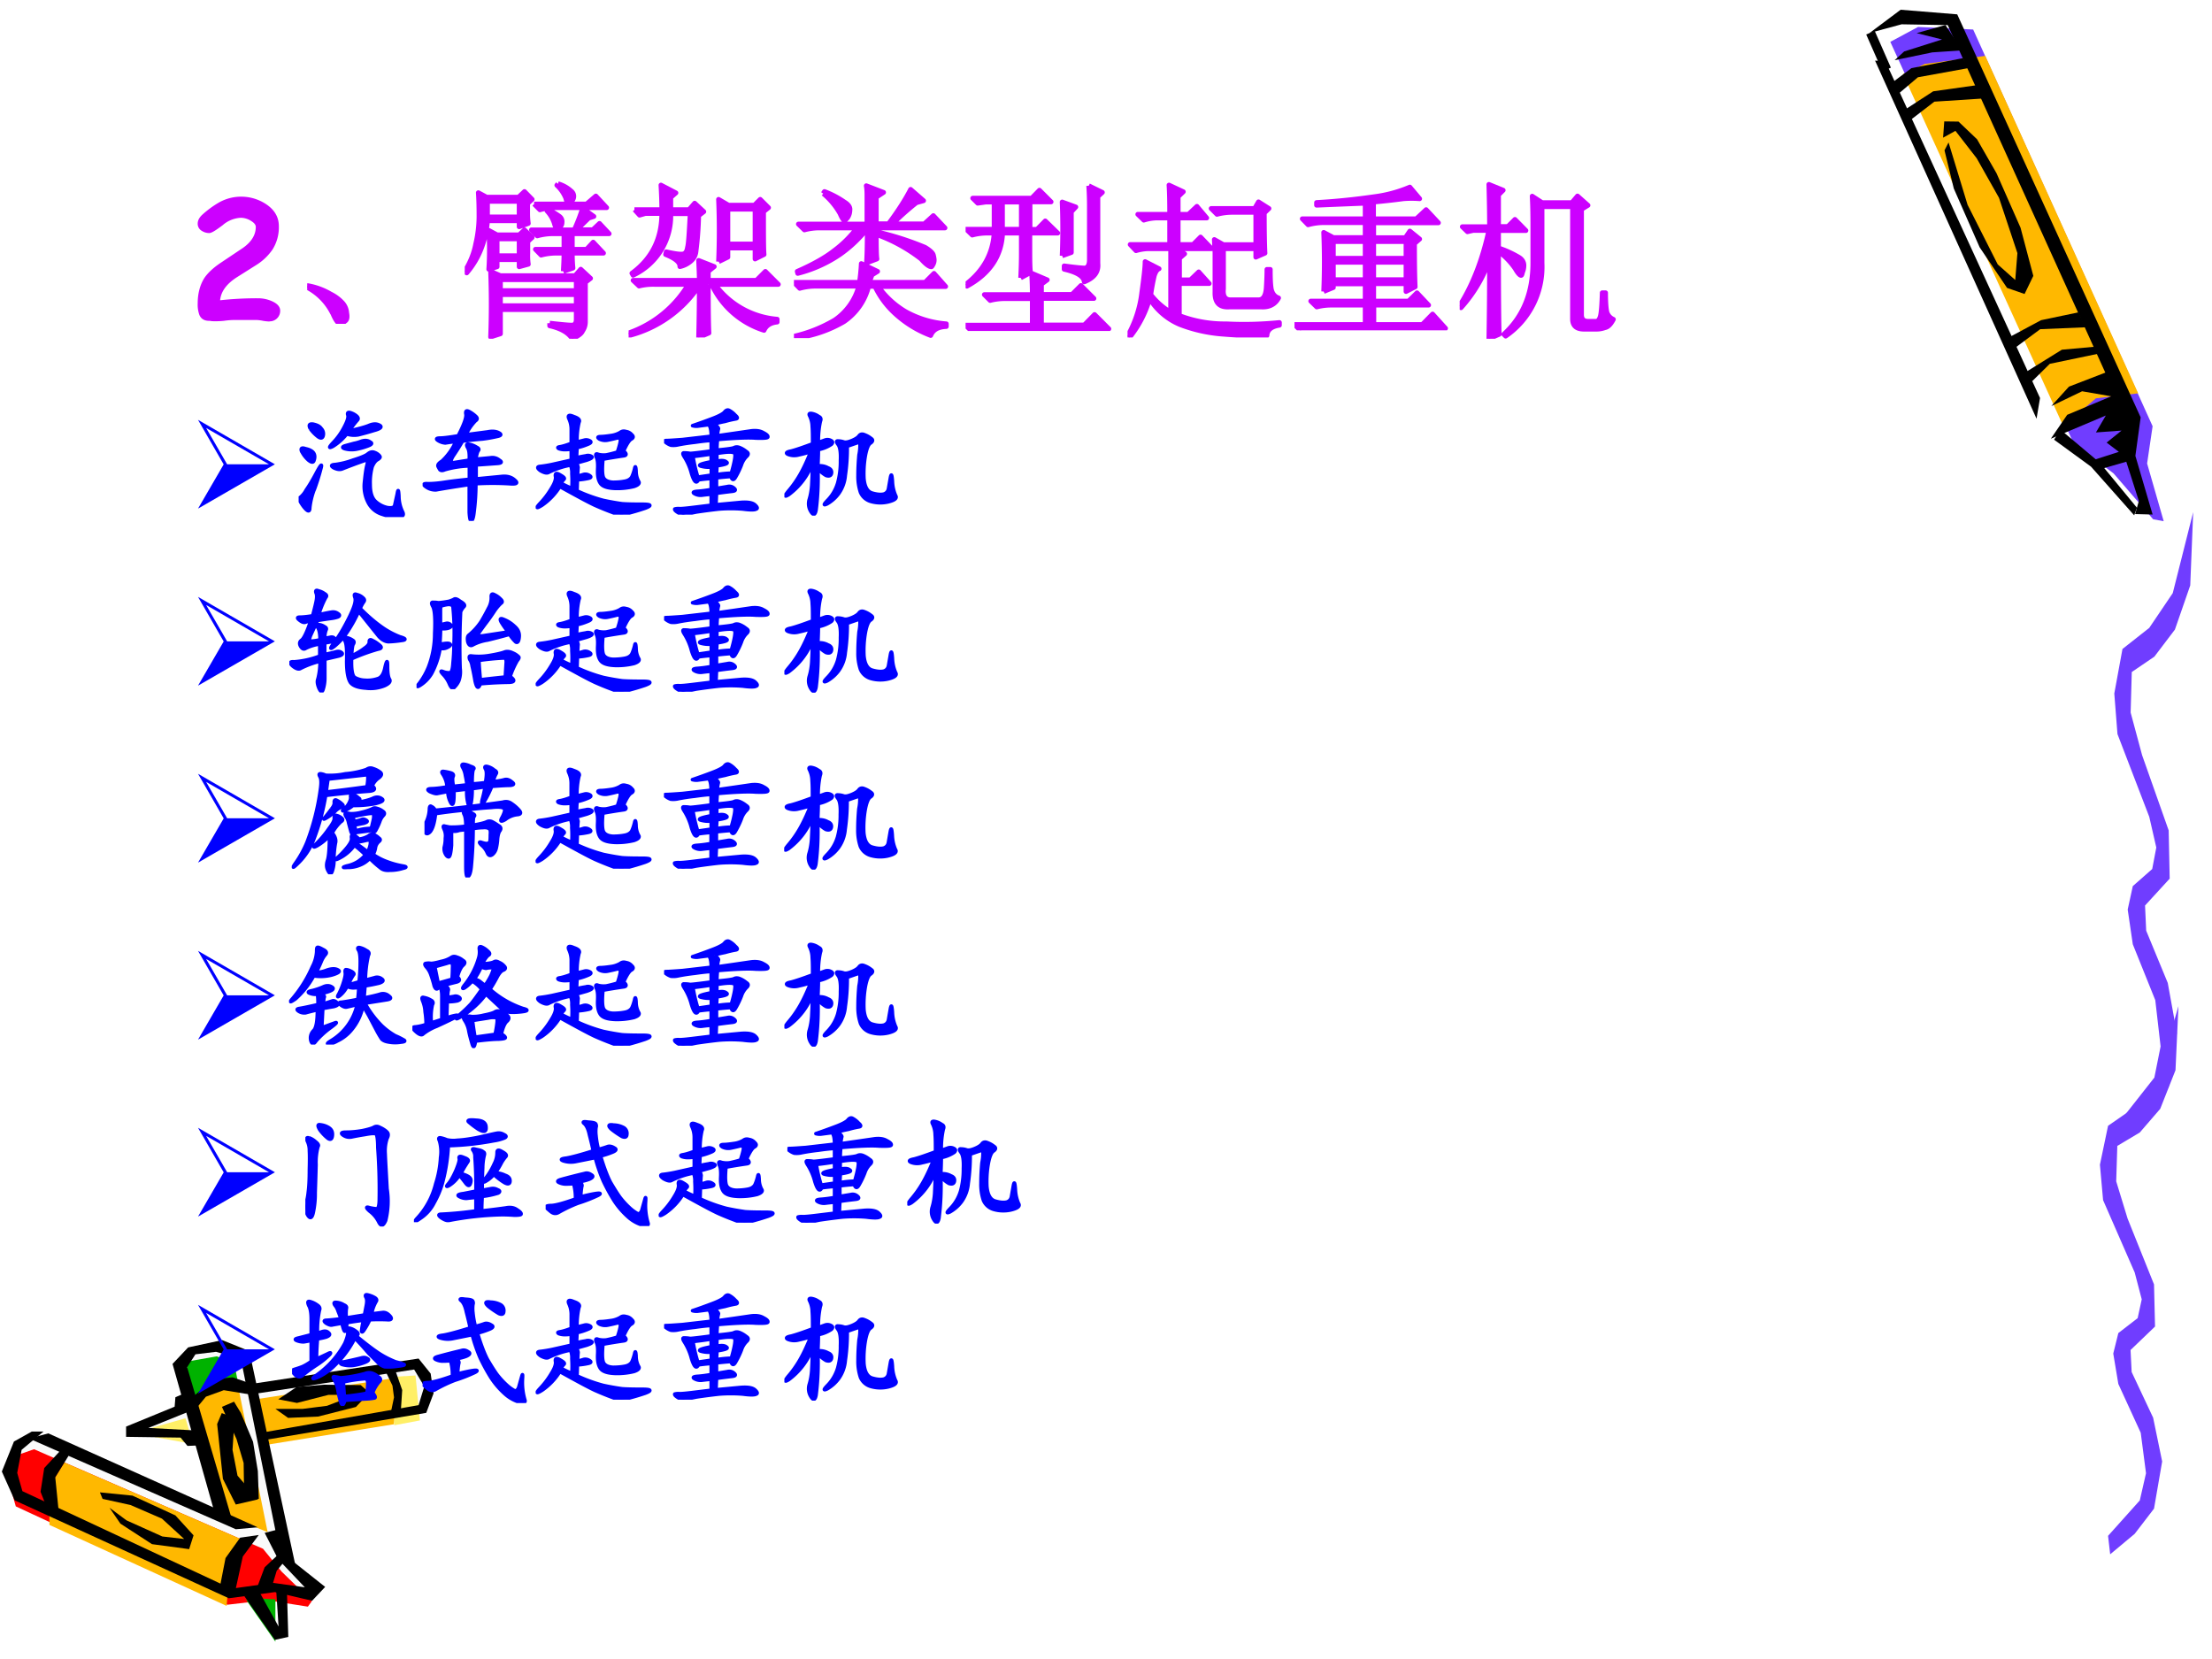 <svg xmlns="http://www.w3.org/2000/svg" xmlns:xlink="http://www.w3.org/1999/xlink" width="960" height="720" viewBox="0 0 720 540"><rect x="0" y="0" width="720" height="540" fill="#333333" stroke="none"/><g data-name="Artifact"><clipPath id="a"><path fill-rule="evenodd" d="M0 540h720V0H0Z"/></clipPath><g clip-path="url(#a)"><path fill="#fff" fill-rule="evenodd" d="M0 540h720V0H0Z"/></g></g><g data-name="Artifact"><clipPath id="b"><path fill-rule="evenodd" d="M0 0h720v540H0"/></clipPath><g clip-path="url(#b)"><path fill="#fff" fill-rule="evenodd" d="m635.74 6.51-18.96-1-9 6 59.25 129.09 14.81 11.21 12.21 13.59 3.33-.33-4.74-18.17 1.18-10.92L635.74 6.51Z"/></g></g><g data-name="Artifact"><clipPath id="c"><path fill-rule="evenodd" d="M0 0h720v540H0"/></clipPath><g clip-path="url(#c)"><path fill="#703dff" fill-rule="evenodd" d="m615.29 13.62 59.65 130.66 13.03 9.82 12.87 14.92 3.44.63-5.4-18.79 1.79-12.13L642.26 9.61l-17.93-.84-9.04 4.85Z"/></g></g><g data-name="Artifact"><clipPath id="d"><path fill-rule="evenodd" d="M0 0h720v540H0"/></clipPath><g clip-path="url(#d)"><path fill="#ffb800" fill-rule="evenodd" d="m671.59 138.68 10.64-9.03 13.74-1.62-49.76-109.84-19.69 2.62-7.1 3.32 52.17 114.55Z"/></g></g><path fill="#fafafa" fill-rule="evenodd" d="m102.2 516.865-10.439-9.624-5.563-39.31 50.502-9.187 2.38-7.937-4.88-6.437-51.44 6.937-3.563-11.187-8.376-2-7.938 1.75-4.376 4.875 3.063 11.186-17.315 9.75 20.19 2 8.064 25.998-60.695-26.248-5.939 2.5L3 477.868l3.438 8.936 67.759 31.811 14.939-2 12.004 2.625 1.06-2.375Z" data-name="Artifact"/><path fill="#ffef66" fill-rule="evenodd" d="m127.8 448.16 7.45-.44 1.43 14.63-8.38 1.57-.5-15.76Z" data-name="Artifact"/><path fill="red" fill-rule="evenodd" d="m11.072 471.72 74.531 32.392 6.054 7.427 9.863 9.611-1.31 1.81-13.421-2.122-12.797 1.498-68.85-32.017-2.622-9.237 2.871-7.365 5.681-1.997Z" data-name="Artifact"/><path fill="#ffb800" fill-rule="evenodd" d="m16.08 496.349 57.693 26.371 1.064-13.31 6.883-6.999-60.759-26.371-4.881 7.936v12.373Z" data-name="Artifact"/><path fill="#00b200" fill-rule="evenodd" d="m60.6 443.237 9.953-1.757 5.661 2.259 1.306 6.462-6.718.439-8.211 5.96-1.991-13.363ZM89.64 520.571v13.789l-9.48-13.539 4.491-.501 4.989.251Z" data-name="Artifact"/><path fill="#ffb800" fill-rule="evenodd" d="m63 455.854 5.436-5.014 9.061.376 9.623 47.504-6.686-2.758-7.936-2.694L63 455.854ZM126.75 448.8l-43.23 6.616 1.749 15.104 42.921-6.928.81-12.108-2.25-2.684Z" data-name="Artifact"/><path fill="#ffef66" fill-rule="evenodd" d="m60.372 461.64-17.052 4.853 19.56 3.547-2.508-8.4Z" data-name="Artifact"/><path fill-rule="evenodd" d="m62.4 454.997 7.124-6.053 6.187-.624 4.937 1.685 1.312 3.993-9.124-1.497-5.812 2.121-3.812 4.618-.812-4.243ZM79.56 519.588l9.934 14.172 4.346-.94-.435-14.674-3.539-1.066.808 12.353-6.706-12.102-4.408 2.257ZM125.52 446.389l2.23 4.629.5 3.817-1.05 5.005 3.29-.876.43-6.507-2.54-7.257-2.86 1.189ZM15.732 466.56l68.148 30.576-7.127.624L9.48 468.245l6.252-1.685ZM33.393 487.883l9.1 1.998 10.222 4.432 7.231 6.618-7.106-.812-11.656-5.244-5.547-4.12 3.552 5.181 10.285 6.681 12.092 1.623L63 499.745l-5.921-6.493-13.963-6.431-10.596-1.061.873 2.123ZM72.181 459.96l4.19 1.556-.688 10.398 1.626 8.405 6.691 7.72-7.254 1.681-4.19-8.343-1.876-17.868 1.501-3.549ZM90.504 506.04l-4.368 4.12-2.496 6.68 4.992-.812 1.435-4.744L93 507.726l-2.496-1.686Z" data-name="Artifact"/><path fill-rule="evenodd" d="m10.349 465.96-5.812 3.255L.6 478.979l4.187 9.388 69.681 31.859 14.999-2.003 12.123 2.817 4.25-4.507-11.374-9.013-4.624-9.513-3.688.938 4.375 8.575 8.687 9.139-10.312-1.44-12.124 1.69 2.25-10.265 5.187-7.01-6.062.876-4.749 6.635-1.625 8.324-64.494-30.106-1.688-5.946 1.438-7.511 7.124-5.946h-3.812Z" data-name="Artifact"/><path fill-rule="evenodd" d="m20.508 471.24-6.111 6.607-1.197 7.728 2.079 5.236 3.843 1.309-1.134-11.281 5.292-8.539-2.772-1.06ZM69.81 492.223l-13.65-48.27 5.072-5.373 11.083-2.38 8.829 3.56 15.216 70.72-5.448-6.065-12.523-62.15-8.078-2.251-6.7.813-2.692 4.189 14.402 48.957-5.511-1.75Z" data-name="Artifact"/><path fill-rule="evenodd" d="m72.24 457.934 4.75 10.478 2.313 7.78.187 11.671h4.75l-.312-9.035-1.563-9.537-3.937-9.349-2.25-3.702-3.938 1.694ZM59.591 453.72l-2.498 1.069-.25 3.082-15.803 6.479v3.334l17.739.251 2.249 2.705 4.372-.189-.437-4.78-16.677-.881 13.554-5.472-2.249-5.598ZM82.2 450.413l54.04-8.213 3.94 4.89.94 6.458-2.38 6.332-52.971 8.903-.25-2.508 50.721-8.903 1.87-6.081-3.31-5.517-52.6 8.025v-3.386Z" data-name="Artifact"/><path fill-rule="evenodd" d="m89.64 458.586 4.139 2.934 9.781-.437 12.29-3.121 4.39-4.62-2.82-2.497-11.92-.125-8.962.749-5.957 3.995 6.082 1.187 10.217-2.622h8.85l-9.29 3.558-7.896.999H89.64Z" data-name="Artifact"/><path fill="#703dff" fill-rule="evenodd" d="m686.17 499.91 10.33-11.528 2.02-8.851-1.72-13.167-7.29-15.899-1.65-9.889 1.65-6.666 6.29-4.86 1.33-6.12-2.29-8.74-10.29-23.55-1.03-11.53 2.65-12.67 8.67-6.01 7.62-9.89 6.62-23.06-.96 20.87-4.97 12.57-6.65 7.7-7.32 4.37-.36 11.53 3.71 12.13 8.6 21.42.33 13.71-7.97 7.65.36 7.156 6.99 14.861 2.94 14.259-2.65 15.353-6.29 8.195-7.98 6.666-.69-6.01Z" data-name="Artifact"/><path fill="#703dff" fill-rule="evenodd" d="m690.86 363.93 10.38-13.19 2.03-10.13-1.73-15.06-7.32-18.19-1.66-11.31 1.66-7.62 6.32-5.57 1.33-7-2.29-9.99-10.35-26.94-1.03-13.19 2.66-14.5 8.72-6.87 7.65-11.32 6.65-26.37-.96 23.87-4.99 14.38-6.69 8.81-7.35 5-.37 13.19 3.73 13.87 8.65 24.5.33 15.69-8.02 8.75.37 8.19 7.02 17 2.96 16.31-2.66 17.56-6.32 9.38-8.02 7.62-.7-6.87Z" data-name="Artifact"/><g data-name="Artifact"><clipPath id="e"><path fill-rule="evenodd" d="M0 0h720v540H0"/></clipPath><g clip-path="url(#e)"><path fill-rule="evenodd" d="m668.6 143.12 12.03 8.78 14.04 15.83.91-2.45-12.08-14.65-12.89-10.83-2.01 3.32Z"/></g></g><g data-name="Artifact"><clipPath id="f"><path fill-rule="evenodd" d="M0 0h720v540H0"/></clipPath><g clip-path="url(#f)"><path fill-rule="evenodd" d="m616.69 19.6 12.26-2.55 9.75-.65-5.47-8.27-9.36 2.65 8.25 2.07-12.32 3.9-3.11 2.85Z"/></g></g><g data-name="Artifact"><clipPath id="g"><path fill-rule="evenodd" d="M0 0h720v540H0"/></clipPath><g clip-path="url(#g)"><path fill-rule="evenodd" d="m632.93 48.93 3.03 12.44 8.41 19.13 8.92 13.21 5.7 1.98 2.85-5.89-4.16-15.68-7.81-17.71-6.35-11.08-6.03-5.75-4.64-.06-.38 5.29 4.02-2.22 6.92 8.93 7.25 12.85 6 18.02-.7 8.75-5.7-5.07-9.82-19.41-6.19-20.3-1.32 2.57Z"/></g></g><g data-name="Artifact"><clipPath id="h"><path fill-rule="evenodd" d="M0 0h720v540H0"/></clipPath><g clip-path="url(#h)"><path fill-rule="evenodd" d="m610.33 19.74 52.56 116.55 1.13-6.74-50.37-109.7-3.32-.11Z"/></g></g><g data-name="Artifact"><clipPath id="i"><path fill-rule="evenodd" d="M0 0h720v540H0"/></clipPath><g clip-path="url(#i)"><path fill-rule="evenodd" d="m667.54 142.8 5.33-7.78 14.34-6.02-9.49-1.64-10.02 4.82 5.74-6.33 11.83-4.56L633.98 8.17l-15.01-.26-10.4 2.81 10.08-7.55 18.42 1.5 59.71 131.18-1.72 12.53 5.61 19.1-5.7-.15 1.22-4.26-4.09-12.78-7.99 2.29-3.44-2.61 9.01-2.89-3.98-3.02 4.86-3.91-8.34.61 3.22-5.51-17.9 7.55Z"/></g></g><g data-name="Artifact"><clipPath id="j"><path fill-rule="evenodd" d="M0 0h720v540H0"/></clipPath><g clip-path="url(#j)"><path fill-rule="evenodd" d="m661.45 124.1 5.76-5.68 15.66-3.26-1.24-2.28-10.5.95-12.03 7.46 2.35 2.81Z"/></g></g><g data-name="Artifact"><clipPath id="k"><path fill-rule="evenodd" d="M0 0h720v540H0"/></clipPath><g clip-path="url(#k)"><path fill-rule="evenodd" d="m655.09 113.82 8.99-6.67 14.78-.62-2.33-4.86-12.14 2.54-10.75 5.74 1.45 3.87Z"/></g></g><g data-name="Artifact"><clipPath id="l"><path fill-rule="evenodd" d="M0 0h720v540H0"/></clipPath><g clip-path="url(#l)"><path fill-rule="evenodd" d="m621.44 39.39 8.19-6.3 16.04-1.04-2.16-4.33-14.25 2-9.57 6.21 1.75 3.46Z"/></g></g><g data-name="Artifact"><clipPath id="m"><path fill-rule="evenodd" d="M0 0h720v540H0"/></clipPath><g clip-path="url(#m)"><path fill-rule="evenodd" d="m617.57 30.84 6.71-5.69 16.57-3.01-1.94-3.21-16.76 3.26-6.9 5.19 2.32 3.46Z"/></g></g><path fill="none" stroke="#000" stroke-linejoin="round" stroke-width="3" d="m608.82 10.62 5.28 12" data-name="Artifact"/><g data-name="Span"><clipPath id="n"><path fill-rule="evenodd" d="M0 540h720V0H0Z"/></clipPath><g clip-path="url(#n)"><symbol id="o"><path d="M.432 0a.285.285 0 0 0-.038.004.245.245 0 0 1-.037.005H.213A.48.48 0 0 1 .157.004.533.533 0 0 0 .085.002a.09.09 0 0 1-.016.002C.04.004.02.016.01.04A.184.184 0 0 0 0 .109c0 .06.014.112.04.153.021.031.055.063.102.094l.13.087C.325.48.35.523.35.57.35.583.34.595.32.607a.116.116 0 0 1-.06.018A.18.18 0 0 1 .15.58C.11.55.084.533.07.533a.081.081 0 0 0-.045.013A.049.049 0 0 0 0 .589C0 .61.01.626.025.641a.59.59 0 0 0 .103.076.272.272 0 0 0 .284-.01C.463.673.489.629.489.574a.252.252 0 0 0-.038-.14.331.331 0 0 0-.094-.091L.235.266C.173.226.14.18.135.128A2.02 2.02 0 0 0 .363.14.204.204 0 0 0 .446.123C.48.108.497.089.497.065A.063.063 0 0 0 .48.021a.062.062 0 0 0-.047-.02Z"/></symbol><use xlink:href="#o" fill="#c0f" transform="matrix(54.024 0 0 -54.024 64.351 104.65)"/></g></g><g data-name="Span"><clipPath id="p"><path fill-rule="evenodd" d="M0 540h720V0H0Z"/></clipPath><g clip-path="url(#p)"><symbol id="q"><path d="M.152.066A.354.354 0 0 1 0 .22L.004.23A.407.407 0 0 0 .14.18.244.244 0 0 0 .21.129.1.1 0 0 0 .238.066C.243.04.24.023.227.016.217.006.208 0 .203 0 .187 0 .171.022.153.066Z"/></symbol><symbol id="r"><path d="M.215.266V.199h.457v.067H.215M.512.094C.582.086.626.082.645.082c.018 0 .027.012.027.035v.059H.215V.03L.156.011a5.185 5.185 0 0 1 0 .395L.215.38h.45l.034.039.059-.055L.727.34V.102C.727.08.72.062.71.047.703.03.682.016.648 0 .625.036.58.063.512.078v.016M.215.355V.29h.457v.066H.215m-.07.063a1.761 1.761 0 0 1 0 .234l.05-.027h.133L.36.656.406.61.38.586v-.07C.379.492.38.47.383.449L.328.434v.043H.195V.434L.145.418m-.008.41V.734h.191v.094H.137M.195.602V.5h.133v.102H.195m.367.332A.198.198 0 0 0 .641.89.039.039 0 0 0 .656.85a.046.046 0 0 0-.023-.03C.623.812.615.82.609.847a.215.215 0 0 1-.054.078l.007.008M.418.812h.316L.79.86.855.79H.547A.355.355 0 0 1 .453.777L.418.812M.504.777A.404.404 0 0 0 .57.738.039.039 0 0 0 .586.7C.586.686.579.676.566.668.556.66.546.669.54.695A.197.197 0 0 1 .496.77l.008.007m.09-.37c.002.036.004.072.004.109H.555A.355.355 0 0 1 .46.504L.426.539h.172v.094H.53A.355.355 0 0 1 .437.62L.402.656H.66c.018.04.035.082.05.13L.778.737.747.727.675.657h.097l.04.038L.87.633H.648V.539h.086l.04.043.062-.066H.648c0-.04.002-.07.004-.09L.594.406m-.215.41V.754C.379.736.38.716.383.695L.328.675v.036H.137A.58.58 0 0 0 .102.55a.503.503 0 0 0-.09-.153L0 .406c.034.055.056.11.066.164a.74.74 0 0 1 .02.164C.086.79.085.837.082.88l.05-.027h.192L.36.887.406.84.38.816Z"/></symbol><symbol id="s"><path d="M.48.32C.48.151.482.053.484.027L.422 0c.002.086.004.19.004.313A.725.725 0 0 0 .004.012L0 .027A.68.68 0 0 1 .36.32H.155A.355.355 0 0 1 .063.31L.027.344h.399c0 .034-.002.074-.004.12L.516.427.48.398V.344h.29l.054.054L.902.32H.52A.515.515 0 0 1 .895.11V.093C.855.089.829.072.816.043A.52.52 0 0 0 .5.32H.48M.035.77H.2C.2.816.198.866.195.918l.09-.047L.254.844V.77h.11l.034.039.055-.051L.422.734A1.967 1.967 0 0 0 .406.52.087.087 0 0 0 .375.46.146.146 0 0 0 .309.427C.31.452.283.476.223.5l.004.016C.284.503.319.499.332.504c.013.005.02.018.023.039.006.02.01.089.016.203H.254A.395.395 0 0 0 .027.375L.02.387C.14.475.2.595.2.747H.101L.066.737.036.77M.542.457a4.503 4.503 0 0 1 0 .375L.602.797h.156l.035.035.05-.05-.03-.024c0-.14 0-.227.003-.258L.762.473v.066H.598V.484L.543.457m.055.316v-.21h.164v.21H.598Z"/></symbol><symbol id="t"><path d="m.176.871.008.012A.552.552 0 0 0 .304.82C.329.805.34.788.337.77A.082.082 0 0 0 .324.727C.316.717.31.71.304.71.298.71.289.724.278.75a.437.437 0 0 1-.101.121M.44.688v.167c0 .019 0 .04-.004.063L.54.878.496.849v-.16H.57c.06.08.104.15.133.207L.781.828.738.816A1.686 1.686 0 0 1 .594.688h.191l.055.05.07-.074H.496V.641A1.8 1.8 0 0 0 .79.547C.82.529.837.513.84.5A.165.165 0 0 0 .845.473.056.056 0 0 0 .836.44C.833.434.83.43.828.43.815.43.794.445.766.477a.973.973 0 0 1-.27.148c0-.08.001-.13.004-.148L.437.453C.44.487.442.556.442.66A.779.779 0 0 0 .277.504.8.8 0 0 0 .023.39L.02.402c.096.042.17.084.222.125A.68.68 0 0 1 .38.664H.156A.355.355 0 0 1 .063.652L.027.687h.414M.47.38A.782.782 0 0 0 .453.336H.79L.844.39l.07-.079H.508A.539.539 0 0 1 .672.16.596.596 0 0 1 .918.086V.07C.868.068.838.05.824.016a.664.664 0 0 0-.219.136.528.528 0 0 0-.117.16H.45A.365.365 0 0 0 .301.099.769.769 0 0 0 .008 0L.004.012a.856.856 0 0 1 .242.097.361.361 0 0 1 .145.204H.129A.355.355 0 0 1 .035.3L0 .336h.395C.4.372.404.41.406.449L.504.402.469.38Z"/></symbol><symbol id="u"><path d="M.332.32c.003.06.004.108.004.145V.59H.223C.217.452.146.345.008.27L0 .28C.107.362.164.465.172.59h-.04A.355.355 0 0 1 .04.578L.004.613h.168v.164h-.05L.073.77.043.8h.355l.047.048.07-.07H.388V.612H.43l.05.051L.555.59H.387V.465c0-.052.001-.09.004-.113L.332.32m-.11.457V.613h.114v.164H.223M.582.453a4.048 4.048 0 0 1 0 .324l.082-.03L.637.718V.473L.582.453m.16.422.082-.04L.797.81V.406C.802.356.775.32.715.296.712.329.672.354.594.372v.02C.66.383.704.379.719.379c.018.003.027.02.027.05v.325c0 .034-.001.074-.004.121M.402.219C.402.258.401.3.398.348l.094-.04L.457.282V.22h.184l.054.054.078-.078H.457v-.16h.258l.062.063.086-.086H.13A.355.355 0 0 1 .035 0L0 .035h.402v.16h-.16A.355.355 0 0 1 .148.184L.113.219h.29Z"/></symbol><symbol id="v"><path d="M.527.273v.239L.523.59.578.559h.195v.195h-.14A.355.355 0 0 1 .539.742L.504.777h.262l.023.04.063-.04L.824.75c0-.125.002-.206.004-.242L.773.484v.051H.578V.293C.573.246.59.224.628.227h.165C.819.229.833.254.836.3.839.348.84.384.84.41h.02C.86.362.861.323.866.292.872.264.887.246.91.238.89.2.854.181.805.184H.613C.553.18.525.21.527.274M.254.741C.254.815.253.874.25.918l.086-.04-.031-.03V.742h.062L.418.79.477.72H.305v-.16h.09L.44.605l.067-.07H.289L.344.504.313.477v-.13h.066l.05.048.063-.07h-.18V.132A.765.765 0 0 1 .595.082a2.12 2.12 0 0 1 .32.008V.074C.867.066.842.046.84.012.764.009.677.012.578.02a.897.897 0 0 0-.262.058.395.395 0 0 0-.183.156A.66.66 0 0 0 .012 0L0 .008A.69.69 0 0 1 .086.27c.013.093.02.156.02.187L.19.414C.178.41.168.394.161.371A1.316 1.316 0 0 1 .14.258.432.432 0 0 1 .26.152v.383H.126A.289.289 0 0 1 .051.523L.016.56h.238v.16H.172A.289.289 0 0 1 .098.707L.062.742h.192Z"/></symbol><symbol id="w"><path d="M.477.41V.305h.195V.41H.477M.176.234a4.322 4.322 0 0 1 0 .356L.234.559h.192v.09h-.25A.355.355 0 0 1 .082.636L.047.672h.379v.094A66.25 66.25 0 0 1 .133.754V.77C.26.777.376.79.48.805a.809.809 0 0 1 .215.058l.059-.07a.611.611 0 0 1-.098 0 4.232 4.232 0 0 0-.18-.02V.672h.258l.059.055.074-.079h-.39v-.09h.191l.027.04L.754.55.723.523c0-.109.001-.196.004-.261L.672.234v.047H.477V.176h.21l.051.05.07-.074H.478V.035H.77l.062.063L.91.012H.13A.355.355 0 0 1 .035 0L0 .035h.426v.117h-.2A.355.355 0 0 1 .134.141L.098.176h.328V.28H.234V.258L.176.234m.058.301V.434h.192v.101H.234m0-.125V.305h.192V.41H.234m.243.125V.434h.195v.101H.477Z"/></symbol><symbol id="x"><path d="M.496.797v-.34A.505.505 0 0 0 .277.016L.266.027c.117.107.175.25.175.43v.188c0 .07 0 .141-.004.214L.497.82h.179L.71.86.773.804.734.78V.145c0-.027.013-.04.04-.04H.82c.013 0 .022.01.028.032.005.02.009.067.011.14h.02C.879.22.882.181.887.16A.07.07 0 0 1 .926.117C.91.086.893.07.875.067A.147.147 0 0 0 .828.058H.746C.702.059.68.079.68.12v.676H.496M.234.527c0-.276.002-.442.004-.5L.176 0C.178.115.18.273.18.477a.853.853 0 0 0-.172-.29L0 .2c.078.123.137.274.176.453H.082L.047.645l-.031.03H.18C.18.768.178.853.176.93L.262.895.234.867V.676H.29l.043.043.066-.067H.234V.547A.633.633 0 0 0 .355.492C.376.48.387.462.387.442a.104.104 0 0 0-.008-.04C.376.39.374.382.37.382c-.008 0-.02.014-.035.04a.426.426 0 0 1-.102.105Z"/></symbol><use xlink:href="#q" fill="#c0f" transform="matrix(54.024 0 0 -54.024 99.989 105.414)"/><use xlink:href="#r" fill="#c0f" transform="matrix(54.024 0 0 -54.024 151.27 110.268)"/><use xlink:href="#s" fill="#c0f" transform="matrix(54.024 0 0 -54.024 204.611 109.846)"/><use xlink:href="#t" fill="#c0f" transform="matrix(54.024 0 0 -54.024 258.424 110.057)"/><use xlink:href="#u" fill="#c0f" transform="matrix(54.024 0 0 -54.024 314.299 107.735)"/><use xlink:href="#v" fill="#c0f" transform="matrix(54.024 0 0 -54.024 367.008 109.846)"/><use xlink:href="#w" fill="#c0f" transform="matrix(54.024 0 0 -54.024 421.356 107.524)"/><use xlink:href="#x" fill="#c0f" transform="matrix(54.024 0 0 -54.024 475.12 110.268)"/><use xlink:href="#q" fill="none" stroke="#c0f" stroke-linejoin="round" stroke-width=".029" transform="matrix(54.024 0 0 -54.024 99.989 105.414)"/><use xlink:href="#r" fill="none" stroke="#c0f" stroke-linejoin="round" stroke-width=".029" transform="matrix(54.024 0 0 -54.024 151.27 110.268)"/><use xlink:href="#s" fill="none" stroke="#c0f" stroke-linejoin="round" stroke-width=".029" transform="matrix(54.024 0 0 -54.024 204.611 109.846)"/><use xlink:href="#t" fill="none" stroke="#c0f" stroke-linejoin="round" stroke-width=".029" transform="matrix(54.024 0 0 -54.024 258.424 110.057)"/><use xlink:href="#u" fill="none" stroke="#c0f" stroke-linejoin="round" stroke-width=".029" transform="matrix(54.024 0 0 -54.024 314.299 107.735)"/><use xlink:href="#v" fill="none" stroke="#c0f" stroke-linejoin="round" stroke-width=".029" transform="matrix(54.024 0 0 -54.024 367.008 109.846)"/><use xlink:href="#w" fill="none" stroke="#c0f" stroke-linejoin="round" stroke-width=".029" transform="matrix(54.024 0 0 -54.024 421.356 107.524)"/><use xlink:href="#x" fill="none" stroke="#c0f" stroke-linejoin="round" stroke-width=".029" transform="matrix(54.024 0 0 -54.024 475.12 110.268)"/></g></g><g data-name="Span"><clipPath id="y"><path fill-rule="evenodd" d="M0 540h720V0H0Z"/></clipPath><g clip-path="url(#y)"><symbol id="z"><path d="m0 0 .626.361L0 .723.209.36 0 0m.578.361H.237L.066.657.578.361Z"/></symbol><use xlink:href="#z" fill="#00f" transform="matrix(39.96 0 0 -39.96 64.456 165.55)"/></g></g><g data-name="Span"><clipPath id="A"><path fill-rule="evenodd" d="M0 540h720V0H0Z"/></clipPath><g clip-path="url(#A)"><symbol id="B"><path d="M.658.499C.668.49.664.482.646.47.628.461.612.441.599.41A.492.492 0 0 1 .583.264C.583.2.598.154.626.128A.208.208 0 0 1 .724.077C.76.072.78.078.783.097l.02.09C.81.23.814.224.817.17A.297.297 0 0 1 .845.046C.861.016.85.003.81.003a.353.353 0 0 0-.129.02.189.189 0 0 0-.113.093.29.29 0 0 0-.032.164c.006.06.012.107.02.14.01.034.004.047-.02.04a4.643 4.643 0 0 1-.18-.067C.337.385.314.388.287.401.26.417.264.426.298.428a.658.658 0 0 1 .145.036c.065.02.105.037.12.05C.583.53.6.534.619.526a.094.094 0 0 0 .04-.027M.41.702c.073.015.127.03.16.043.034.015.063.017.087.004C.684.736.669.72.615.706A2.145 2.145 0 0 0 .485.67a.192.192 0 0 0-.093.007.437.437 0 0 0-.113-.101C.245.559.245.567.279.604a.53.53 0 0 1 .093.13c.026.049.036.082.028.1C.395.856.41.858.447.84.483.82.493.803.477.788A.789.789 0 0 1 .412.702M.126.222A.597.597 0 0 1 .091.076C.091.04.074.043.041.085.008.129 0 .154.012.159a.2.2 0 0 1 .05.062C.088.258.117.307.15.37.184.432.194.439.18.39A1.764 1.764 0 0 0 .126.22m.39.399c.027.008.05.005.067-.008C.602.602.596.592.568.581A.566.566 0 0 0 .47.553a.214.214 0 0 0-.094.004C.353.565.354.573.38.581L.45.6C.472.604.494.611.518.62M.095.72C.08.75.087.761.118.757.15.75.172.74.185.72A.06.06 0 0 0 .2.663C.195.642.18.639.158.655A.305.305 0 0 0 .095.72M.025.534c-.01.026 0 .034.031.023C.09.55.112.537.122.522.132.507.134.487.126.464.121.443.106.443.08.464a.234.234 0 0 0-.054.07Z"/></symbol><symbol id="C"><path d="M.326.651A1.878 1.878 0 0 0 .25.53C.225.49.227.473.255.475l.125.02C.383.547.378.582.365.6.355.621.359.63.38.624A.172.172 0 0 0 .44.6C.457.592.462.583.454.573.447.565.44.542.434.503l.118.011a.088.088 0 0 0 .074-.02C.65.48.643.47.606.468A40.505 40.505 0 0 0 .436.456V.342l.207.02C.689.367.725.357.752.331.78.307.765.298.707.303a2.299 2.299 0 0 1-.273 0A1.81 1.81 0 0 0 .419.07C.414.025.406.003.396.003.388 0 .383.023.38.069v.227A7.71 7.71 0 0 1 .11.253.129.129 0 0 0 .03.276C0 .296.005.306.044.303c.04 0 .085.004.137.012.052.008.118.016.2.024v.109a.798.798 0 0 1-.2-.031C.163.409.15.409.141.417a.255.255 0 0 0-.015.027C.121.457.132.471.158.487a.486.486 0 0 1 .113.16A2.536 2.536 0 0 1 .185.635a.128.128 0 0 0-.059.02c-.02.013-.014.02.02.02C.18.676.228.683.29.693c.047.091.068.15.063.176C.348.896.357.902.38.89A.248.248 0 0 0 .435.85C.448.837.447.826.43.815A.414.414 0 0 1 .353.702l.176.023C.568.733.599.73.622.717.646.704.64.694.602.687a1.095 1.095 0 0 0-.116-.02A2.932 2.932 0 0 1 .326.65Z"/></symbol><symbol id="D"><path d="M.337.592.4.608C.415.611.43.608.443.6.456.592.449.583.423.573A.479.479 0 0 0 .337.546L.333.464a.78.78 0 0 0 .075.015.057.057 0 0 0 .046-.004C.467.467.454.457.415.444L.333.421C.343.4.348.385.345.378L.341.315a.308.308 0 0 1 .047.012.059.059 0 0 0 .05-.008C.455.309.452.301.429.296A.526.526 0 0 0 .34.284L.337.194A1.3 1.3 0 0 1 .552.116 2.22 2.22 0 0 1 .704.089C.744.086.798.085.868.085.941.085.95.075.892.053A1.996 1.996 0 0 0 .747.01a.193.193 0 0 0-.12.008 2.446 2.446 0 0 0-.145.059C.422.105.327.157.197.229A.512.512 0 0 0 .052.077C.005.048 0 .053.036.092c.04.042.07.084.094.125.026.042.037.075.031.098-.002.024.01.026.04.008C.229.307.24.296.23.288A.387.387 0 0 1 .205.257a.953.953 0 0 1 .09-.043.92.92 0 0 1 0 .12.163.163 0 0 1-.011.07.683.683 0 0 1-.176-.058C.094.336.072.34.04.358.012.378.01.391.036.393c.027.003.06.008.098.016L.29.444v.09A.386.386 0 0 0 .236.53a.147.147 0 0 0-.047.008C.176.546.179.55.197.553c.02.003.052.012.093.028v.11a.208.208 0 0 1-.02.093C.26.81.274.815.31.799.349.786.363.771.353.753a.646.646 0 0 1-.016-.16m.38-.075C.741.498.742.484.72.48A4.145 4.145 0 0 1 .548.452C.54.366.543.314.556.296.569.277.594.266.63.264c.037 0 .068.003.094.008.029.005.048.017.059.035C.793.328.8.35.806.374c.005.026.01.02.012-.02a.178.178 0 0 1 .02-.082C.85.257.837.242.801.23A.58.58 0 0 0 .65.214C.587.216.547.229.529.253.51.279.503.316.505.366.508.418.504.453.493.47.486.492.491.5.51.491A.187.187 0 0 1 .576.487a.933.933 0 0 1 .09.023c.01.03.018.056.023.082C.694.618.685.63.66.624a1.526 1.526 0 0 0-.07-.016.106.106 0 0 0-.07.008C.5.629.504.636.533.636.56.637.59.641.623.646a.202.202 0 0 1 .066.024c.013.01.028.013.047.007A.073.073 0 0 0 .783.651C.798.638.797.626.779.616.763.608.742.576.716.518Z"/></symbol><symbol id="E"><path d="M.411.74C.435.718.445.704.443.699A.243.243 0 0 1 .435.643l.14.02.137.02c.04.004.072 0 .098-.016C.836.654.848.642.845.632.842.624.81.622.747.624.687.629.583.625.435.612A.949.949 0 0 1 .43.526c.083.008.13.014.14.02.014.007.03.007.047 0A.205.205 0 0 0 .67.514C.687.504.69.491.673.475A.172.172 0 0 1 .63.405.673.673 0 0 0 .583.307C.568.28.555.28.544.311A2.228 2.228 0 0 1 .427.3V.214l.09.015c.02.005.039 0 .055-.015C.587.2.58.193.552.19A3.949 3.949 0 0 1 .427.174L.423.081.626.1C.681.104.72.098.74.08.76.062.764.05.75.046.738.038.701.038.641.046a1.218 1.218 0 0 1-.194 0A4.92 4.92 0 0 1 .263.022a4.2 4.2 0 0 0-.102-.02C.148 0 .131.006.111.019.092.031.085.04.087.046a.114.114 0 0 0 .04.003c.02 0 .051.003.093.008l.164.02v.09A2.256 2.256 0 0 1 .31.159.099.099 0 0 0 .25.17C.231.18.236.187.267.19.3.192.34.197.384.205v.09A1.631 1.631 0 0 1 .28.284C.263.25.245.267.224.334a.472.472 0 0 1-.059.137C.15.495.15.505.165.503A.243.243 0 0 0 .212.499c.013 0 .07.006.172.02v.085C.364.604.32.6.251.59a1.63 1.63 0 0 1-.133-.02.176.176 0 0 0-.062-.004.138.138 0 0 0-.043.024C0 .599.003.604.021.604c.018 0 .061.003.129.008l.234.027c0 .047-.006.078-.02.094L.272.721a.114.114 0 0 0-.04.004 4.287 4.287 0 0 1 .164.059c.053.02.084.038.095.05C.503.85.516.856.529.85a.175.175 0 0 0 .05-.039C.6.793.602.783.583.78A.833.833 0 0 1 .497.76 1.207 1.207 0 0 1 .411.74m.02-.304c.04.008.065.005.078-.008C.525.418.5.408.431.398L.427.326a.81.81 0 0 0 .121.012c.026.09.035.144.028.16C.568.514.52.514.43.499V.436m-.195.04A1.28 1.28 0 0 1 .275.306l.11.016v.066a.23.23 0 0 0-.087.008c-.023.008.005.02.086.035v.063a3.012 3.012 0 0 0-.148-.02Z"/></symbol><symbol id="F"><path d="M.273.405A.133.133 0 0 0 .355.389C.38.38.388.363.383.342.378.324.363.32.34.327a.218.218 0 0 0-.067.058 2.05 2.05 0 0 0-.015-.34C.25.005.236 0 .215.035a.12.12 0 0 0-.012.098c.01.033.017.071.02.113.002.041.005.103.007.183A.57.57 0 0 0 .035.171C.001.15 0 .159.031.198A.86.86 0 0 1 .125.33c.029.05.059.113.09.191A1.068 1.068 0 0 0 .117.495a.137.137 0 0 0-.086.004c-.023.01-.015.02.024.027.039.01.097.03.175.059 0 .057 0 .104-.003.14a.209.209 0 0 1-.02.086c-.01.018-.004.025.02.02A.133.133 0 0 0 .28.807C.297.8.301.787.293.768A.721.721 0 0 1 .277.596l.055.02A.06.06 0 0 0 .379.612C.395.604.396.594.383.581A.283.283 0 0 0 .277.538C.277.514.276.47.273.405m.239.16A1.54 1.54 0 0 0 .496.327.296.296 0 0 0 .441.178.304.304 0 0 0 .348.096C.316.081.319.091.355.128c.037.039.063.084.079.136a.668.668 0 0 1 .023.184C.46.516.453.56.437.58.422.6.422.61.438.608A.147.147 0 0 0 .484.6C.5.595.522.6.551.612.582.625.6.638.609.651c.01.013.025.016.043.008A.187.187 0 0 0 .707.628C.723.618.721.605.703.592.685.582.671.548.66.491A.842.842 0 0 1 .648.303c.006-.07.03-.11.07-.12C.76.171.793.17.814.177c.02.008.032.024.035.047l.015.086C.871.345.876.335.88.28A.32.32 0 0 1 .906.163C.92.142.898.125.844.112a.282.282 0 0 0-.14.004A.13.13 0 0 0 .62.19a.41.41 0 0 0-.02.137c0 .057.003.113.008.168a.39.39 0 0 1 .008.094C.617.596.608.598.59.592A4.458 4.458 0 0 1 .512.565Z"/></symbol><use xlink:href="#B" fill="#00f" transform="matrix(39.96 0 0 -39.96 97.199 168.308)"/><use xlink:href="#C" fill="#00f" transform="matrix(39.96 0 0 -39.96 137.554 169.556)"/><use xlink:href="#D" fill="#00f" transform="matrix(39.96 0 0 -39.96 174.356 167.527)"/><use xlink:href="#E" fill="#00f" transform="matrix(39.96 0 0 -39.96 216.153 167.527)"/><use xlink:href="#F" fill="#00f" transform="matrix(39.96 0 0 -39.96 255.312 167.84)"/><use xlink:href="#B" fill="none" stroke="#00f" stroke-linejoin="round" stroke-width=".029" transform="matrix(39.96 0 0 -39.96 97.199 168.308)"/><use xlink:href="#C" fill="none" stroke="#00f" stroke-linejoin="round" stroke-width=".029" transform="matrix(39.96 0 0 -39.96 137.554 169.556)"/><use xlink:href="#D" fill="none" stroke="#00f" stroke-linejoin="round" stroke-width=".029" transform="matrix(39.96 0 0 -39.96 174.356 167.527)"/><use xlink:href="#E" fill="none" stroke="#00f" stroke-linejoin="round" stroke-width=".029" transform="matrix(39.96 0 0 -39.96 216.153 167.527)"/><use xlink:href="#F" fill="none" stroke="#00f" stroke-linejoin="round" stroke-width=".029" transform="matrix(39.96 0 0 -39.96 255.312 167.84)"/></g></g><g data-name="Span"><clipPath id="G"><path fill-rule="evenodd" d="M0 540h720V0H0Z"/></clipPath><g clip-path="url(#G)"><use xlink:href="#z" fill="#00f" transform="matrix(39.96 0 0 -39.96 64.456 223.18)"/></g></g><g data-name="Span"><clipPath id="H"><path fill-rule="evenodd" d="M0 540h720V0H0Z"/></clipPath><g clip-path="url(#H)"><symbol id="I"><path d="M.24.634c.045.01.078.017.099.02.023.005.043 0 .058-.012C.413.632.411.622.393.615A.29.29 0 0 0 .335.603 3.805 3.805 0 0 1 .229.587a37.628 37.628 0 0 0-.055-.12A.218.218 0 0 1 .16.418a.37.37 0 0 1 .09.012c0 .05-.007.083-.02.102C.22.55.223.557.241.553A.099.099 0 0 0 .288.535C.3.53.305.52.299.51A.184.184 0 0 1 .288.443c.02.002.038.005.05.008C.355.453.366.448.37.435.378.425.372.418.354.415A4.915 4.915 0 0 1 .288.404V.31c.036.008.065.014.086.02.02.007.037.006.05-.004.014-.01.007-.02-.02-.028L.289.271V.115A.298.298 0 0 0 .276.029C.268 0 .256.003.241.036.228.068.225.092.233.111A.553.553 0 0 1 .25.255.73.73 0 0 1 .092.197C.077.187.055.193.026.217 0 .241.004.253.038.25a.732.732 0 0 1 .21.047v.098A.364.364 0 0 1 .133.36C.118.35.105.355.092.376.08.397.082.414.1.427.118.44.143.492.174.583A.205.205 0 0 1 .128.572C.115.569.099.576.08.592.062.606.064.614.085.614c.02 0 .056.003.105.011.01.04.02.076.027.11.008.036.008.062 0 .078-.005.018.002.023.02.015a.131.131 0 0 0 .05-.023C.304.796.307.786.297.775A.719.719 0 0 1 .24.635M.507.297C.55.32.586.34.612.361.641.38.654.4.651.415c0 .016.01.019.027.008C.7.413.718.4.737.384.755.368.75.358.721.353A1.609 1.609 0 0 1 .507.275C.504.186.513.135.534.122A.18.18 0 0 1 .616.1a.26.26 0 0 1 .101.012C.75.12.77.154.78.208.793.263.8.266.8.216S.804.132.814.111C.828.092.815.074.776.056a.302.302 0 0 0-.152-.02C.564.04.522.053.499.08.478.11.467.167.467.255.47.346.465.402.452.423.442.447.447.454.467.447a.133.133 0 0 0 .047-.02C.527.42.53.41.522.396.514.386.51.353.507.298m.07.387C.639.622.697.573.749.536A.675.675 0 0 1 .9.454C.951.44.954.428.913.424A.874.874 0 0 0 .807.414C.78.415.751.431.725.462l-.16.2A1.133 1.133 0 0 0 .471.492.523.523 0 0 0 .366.376C.332.35.329.356.358.396c.031.041.06.086.086.133.026.047.05.093.07.14.021.05.028.085.02.106C.526.798.53.806.549.798A.107.107 0 0 0 .6.771C.613.76.615.749.604.736A.279.279 0 0 1 .577.685Z"/></symbol><symbol id="J"><path d="m.195.525.047.011A.037.037 0 0 0 .277.525C.287.517.284.509.266.5.25.493.226.491.196.493.195.45.193.406.19.365c.047.01.075.011.082.003C.281.361.275.352.253.341A.085.085 0 0 0 .192.333a.654.654 0 0 0-.07-.207.284.284 0 0 0-.09-.093C.003.014 0 .02.023.048a.586.586 0 0 1 .075.133.76.76 0 0 1 .05.273c.006.12 0 .193-.015.22C.12.698.12.71.137.707A.164.164 0 0 0 .176.704c.013 0 .027.002.043.004a.874.874 0 0 1 .047.008c.015.005.028.01.039.016.01.008.027.002.05-.016C.387.698.397.684.387.673A.136.136 0 0 1 .359.63 5.582 5.582 0 0 1 .355.17.215.215 0 0 0 .344.067.162.162 0 0 0 .309.017C.296 0 .283.009.269.04a.252.252 0 0 1-.054.082c-.021.024-.02.03.004.02A.12.12 0 0 1 .273.134c.013.003.021.029.024.078.005.05.008.1.008.149a2.052 2.052 0 0 1-.008.308C.294.685.28.691.257.69A.276.276 0 0 1 .2.677C.197.677.195.664.195.638V.525M.762.103C.806.072.8.056.746.056A2.98 2.98 0 0 1 .52.044C.504 0 .49.008.477.068c-.01.06-.019.1-.024.12a.125.125 0 0 1-.02.055C.427.262.429.271.442.271a.521.521 0 0 1 .156.004c.06.01.1.02.118.027.02.008.044.005.07-.008A.137.137 0 0 0 .832.263C.837.258.833.247.82.232a.73.73 0 0 1-.058-.13M.746.467a.71.71 0 0 0-.055.078C.676.573.682.581.711.568A.264.264 0 0 0 .797.513C.828.487.84.457.836.423.833.39.824.376.809.384a.295.295 0 0 0-.051.063A4.365 4.365 0 0 0 .578.4.375.375 0 0 1 .457.36C.439.35.426.359.418.385.413.413.415.431.426.44a.492.492 0 0 1 .102.113c.02.034.04.07.058.106a.17.17 0 0 1 .023.09C.607.772.615.78.633.77a.162.162 0 0 0 .05-.035C.7.72.702.708.688.7A.371.371 0 0 1 .633.634 1.529 1.529 0 0 0 .559.53 4.2 4.2 0 0 1 .504.454C.49.44.5.432.535.434l.211.032M.508.236A3.57 3.57 0 0 1 .52.076c.01.002.078.01.203.023l.007.11C.733.238.727.254.71.254a2.032 2.032 0 0 1-.203-.02Z"/></symbol><use xlink:href="#I" fill="#00f" transform="matrix(39.96 0 0 -39.96 94.18 225.417)"/><use xlink:href="#J" fill="#00f" transform="matrix(39.96 0 0 -39.96 135.577 224.325)"/><use xlink:href="#D" fill="#00f" transform="matrix(39.96 0 0 -39.96 174.356 225.157)"/><use xlink:href="#E" fill="#00f" transform="matrix(39.96 0 0 -39.96 216.153 225.157)"/><use xlink:href="#F" fill="#00f" transform="matrix(39.96 0 0 -39.96 255.312 225.47)"/><use xlink:href="#I" fill="none" stroke="#00f" stroke-linejoin="round" stroke-width=".029" transform="matrix(39.96 0 0 -39.96 94.18 225.417)"/><use xlink:href="#J" fill="none" stroke="#00f" stroke-linejoin="round" stroke-width=".029" transform="matrix(39.96 0 0 -39.96 135.577 224.325)"/><use xlink:href="#D" fill="none" stroke="#00f" stroke-linejoin="round" stroke-width=".029" transform="matrix(39.96 0 0 -39.96 174.356 225.157)"/><use xlink:href="#E" fill="none" stroke="#00f" stroke-linejoin="round" stroke-width=".029" transform="matrix(39.96 0 0 -39.96 216.153 225.157)"/><use xlink:href="#F" fill="none" stroke="#00f" stroke-linejoin="round" stroke-width=".029" transform="matrix(39.96 0 0 -39.96 255.312 225.47)"/></g></g><g data-name="Span"><clipPath id="K"><path fill-rule="evenodd" d="M0 540h720V0H0Z"/></clipPath><g clip-path="url(#K)"><use xlink:href="#z" fill="#00f" transform="matrix(39.984 0 0 -39.984 64.458 280.78)"/></g></g><g data-name="Span"><clipPath id="L"><path fill-rule="evenodd" d="M0 540h720V0H0Z"/></clipPath><g clip-path="url(#L)"><symbol id="M"><path d="M.655.72C.684.697.677.682.635.677A7.625 7.625 0 0 1 .276.642a1.803 1.803 0 0 0-.098-.36.53.53 0 0 0-.125-.19C.007.046 0 .047.033.094.069.145.099.2.124.26a1.928 1.928 0 0 1 .11.434C.241.743.24.776.23.794.22.812.221.82.237.818A.139.139 0 0 0 .276.806a.606.606 0 0 1 .16.012.7.7 0 0 1 .172.035C.626.866.645.868.663.86A.18.18 0 0 0 .717.833C.736.82.733.805.71.786A.154.154 0 0 1 .655.72M.663.161A.484.484 0 0 1 .783.1.662.662 0 0 1 .902.068c.036-.006.036-.012 0-.02A.344.344 0 0 0 .799.033C.766.03.74.036.721.053A.818.818 0 0 0 .635.13.212.212 0 0 0 .557.076a.254.254 0 0 0-.105-.02C.412.053.412.057.448.068A.26.26 0 0 1 .6.158a.839.839 0 0 1-.09.078.34.34 0 0 0-.133-.11C.355.116.354.12.375.138a.73.73 0 0 1 .074.078C.477.25.49.276.487.294.484.315.49.323.503.318A.096.096 0 0 0 .546.286a.207.207 0 0 1 .082.028C.64.327.655.329.67.322A.149.149 0 0 0 .71.294C.723.286.723.277.71.267A.084.084 0 0 1 .682.22a.156.156 0 0 0-.02-.059m-.14.18C.507.318.493.32.483.345a3.68 3.68 0 0 0-.02.074.133.133 0 0 1-.023.055C.432.49.434.497.444.497s.02 0 .031-.004A.324.324 0 0 1 .57.505a.46.46 0 0 1 .086.028c.008.007.02.009.039.003A.132.132 0 0 0 .741.513C.757.503.758.491.745.478A.13.13 0 0 1 .717.43a.498.498 0 0 0-.03-.066C.675.34.664.339.654.357L.522.34M.28.67C.37.68.482.694.612.712a.47.47 0 0 1 .008.07C.62.802.616.81.608.81A71.687 71.687 0 0 0 .295.775L.28.669M.33.337C.355.306.363.277.355.251a.895.895 0 0 1-.012-.12.268.268 0 0 0-.015-.11C.319 0 .309.003.296.029.283.052.28.08.292.115c.01.033.015.1.015.199A.426.426 0 0 0 .206.232C.172.214.172.222.206.255a.833.833 0 0 1 .097.117c.032.042.046.07.043.086 0 .019.007.025.02.02a.092.092 0 0 0 .039-.02C.418.448.417.438.4.428a.362.362 0 0 1-.07-.09M.507.43c.028.005.049.01.062.016.013.005.026.002.04-.008C.62.43.612.423.584.415A3.572 3.572 0 0 1 .51.4L.522.353a.38.38 0 0 0 .11.02c.013 0 .02.01.023.03.005.021.01.04.012.055.002.019.001.03-.004.035C.66.501.605.493.499.47L.507.431m.015.152C.585.593.63.605.66.618.687.632.712.63.733.615.753.602.736.589.678.575A.962.962 0 0 0 .498.56.258.258 0 0 0 .425.517C.41.514.41.52.428.533a.14.14 0 0 1 .04.05c.01.019.014.035.011.051 0 .016.008.02.024.012A.098.098 0 0 0 .542.622C.555.615.557.608.549.602A.077.077 0 0 1 .522.584M.322.53c.02.023.027.043.024.058C.346.605.354.61.37.6A.149.149 0 0 0 .409.572C.422.562.42.553.405.548A.154.154 0 0 1 .35.51.343.343 0 0 0 .284.46C.258.444.254.447.272.465.29.487.307.508.322.53M.527.247C.555.23.586.207.62.181c.013.034.02.057.02.07.002.013 0 .021-.005.024C.633.28.621.28.6.275A.527.527 0 0 0 .538.263L.526.247Z"/></symbol><symbol id="N"><path d="M.396.426c.06.01.096.02.11.027a.05.05 0 0 0 .046 0 .385.385 0 0 0 .05-.031c.02-.01.023-.024.013-.04C.605.37.598.347.595.313A.417.417 0 0 0 .583.234a.094.094 0 0 0-.03-.047C.535.174.522.178.512.2a.164.164 0 0 1-.047.063C.443.285.443.293.466.285.49.277.506.275.513.277c.01.003.017.008.02.016.002.01.003.029.003.055.003.028 0 .045-.011.05-.01.008-.028.01-.051.008A.491.491 0 0 1 .396.398 3.462 3.462 0 0 0 .38.082C.375.038.366.013.353.008.343 0 .337.028.337.09v.3L.283.384A.106.106 0 0 0 .22.379V.262C.215.199.207.168.197.168s-.02.01-.028.027a.09.09 0 0 0-.008.051A.28.28 0 0 1 .17.32a.128.128 0 0 1-.011.075C.15.415.152.423.165.418L.205.41a.768.768 0 0 1 .132.008c0 .047-.005.08-.015.098C.314.534.319.542.337.539.358.536.377.53.392.52.408.513.412.505.404.497.398.491.396.467.396.426m.101.347c.01.058.01.094 0 .11C.487.9.492.908.513.903A.135.135 0 0 0 .568.874C.586.865.59.855.583.844A.195.195 0 0 1 .56.78c.039.005.069.01.09.016C.67.802.69.796.712.777.733.762.728.753.697.75.665.75.616.747.548.742A.915.915 0 0 0 .486.617C.467.591.462.597.47.633c.01.036.018.071.023.105L.388.723A.58.58 0 0 0 .38.609C.375.586.367.581.357.594a.358.358 0 0 0-.012.125L.24.707C.242.613.234.579.216.605A.209.209 0 0 0 .19.7 8.888 8.888 0 0 1 .107.684C.094.68.073.686.044.699c-.026.016-.02.024.02.024.039.002.08.007.12.015A.214.214 0 0 1 .15.84C.137.858.14.866.158.863A.41.41 0 0 0 .212.852C.233.846.24.836.232.82.227.807.228.781.236.742l.11.012a.808.808 0 0 1-.013.078.178.178 0 0 1-.023.066C.302.914.305.922.318.922A.148.148 0 0 0 .372.906C.398.898.408.891.4.883.392.875.388.835.388.762c.04.002.076.006.11.011M.09.52C.081.44.065.392.044.37.026.353.013.353.005.371a.157.157 0 0 0 .012.086.27.27 0 0 1 .023.094c0 .026.006.035.016.027A.06.06 0 0 0 .087.547a11.976 11.976 0 0 1 .551.066c.026.008.05.004.07-.011A.314.314 0 0 0 .771.547C.789.526.784.514.755.512a.19.19 0 0 1-.097-.04C.62.45.613.457.634.493c.02.04.025.063.012.07C.636.573.602.577.544.57A2.803 2.803 0 0 1 .337.55 4.24 4.24 0 0 1 .091.52Z"/></symbol><use xlink:href="#M" fill="#00f" transform="matrix(39.984 0 0 -39.984 94.962 284.58)"/><use xlink:href="#N" fill="#00f" transform="matrix(39.984 0 0 -39.984 138.166 285.622)"/><use xlink:href="#D" fill="#00f" transform="matrix(39.984 0 0 -39.984 174.325 282.758)"/><use xlink:href="#E" fill="#00f" transform="matrix(39.984 0 0 -39.984 216.107 282.758)"/><use xlink:href="#F" fill="#00f" transform="matrix(39.984 0 0 -39.984 255.25 283.07)"/><use xlink:href="#M" fill="none" stroke="#00f" stroke-linejoin="round" stroke-width=".029" transform="matrix(39.984 0 0 -39.984 94.962 284.58)"/><use xlink:href="#N" fill="none" stroke="#00f" stroke-linejoin="round" stroke-width=".029" transform="matrix(39.984 0 0 -39.984 138.166 285.622)"/><use xlink:href="#D" fill="none" stroke="#00f" stroke-linejoin="round" stroke-width=".029" transform="matrix(39.984 0 0 -39.984 174.325 282.758)"/><use xlink:href="#E" fill="none" stroke="#00f" stroke-linejoin="round" stroke-width=".029" transform="matrix(39.984 0 0 -39.984 216.107 282.758)"/><use xlink:href="#F" fill="none" stroke="#00f" stroke-linejoin="round" stroke-width=".029" transform="matrix(39.984 0 0 -39.984 255.25 283.07)"/></g></g><g data-name="Span"><clipPath id="O"><path fill-rule="evenodd" d="M0 540h720V0H0Z"/></clipPath><g clip-path="url(#O)"><use xlink:href="#z" fill="#00f" transform="matrix(39.96 0 0 -39.96 64.456 338.4)"/></g></g><g data-name="Span"><clipPath id="P"><path fill-rule="evenodd" d="M0 540h720V0H0Z"/></clipPath><g clip-path="url(#P)"><symbol id="Q"><path d="m.622.525.075.02A.06.06 0 0 0 .755.535C.773.523.767.512.735.501A1.54 1.54 0 0 0 .619.478L.611.38c.065.013.11.024.132.031a.07.07 0 0 0 .07-.015C.836.38.829.37.795.365A78464.995 78464.995 0 0 0 .618.337.817.817 0 0 1 .755.154a.58.58 0 0 1 .11-.082A.538.538 0 0 0 .93.04C.951.03.945.023.911.02a.283.283 0 0 0-.093 0C.789.024.768.032.755.045A.865.865 0 0 0 .72.103L.65.236.603.318A.436.436 0 0 0 .505.115.332.332 0 0 0 .392.029a.18.18 0 0 0-.07-.024c-.016 0-.008.01.023.028a.46.46 0 0 1 .21.293 3.457 3.457 0 0 0-.085-.02C.457.303.441.309.423.322.405.337.406.345.427.345c.024.003.068.01.133.023a.932.932 0 0 1 .008.098A.285.285 0 0 0 .52.462a.123.123 0 0 0-.047.012A.224.224 0 0 0 .415.4C.395.384.391.388.404.41a.567.567 0 0 1 .039.094c.013.04.018.067.015.082-.002.018 0 .026.008.024C.476.61.491.605.51.595.527.585.533.575.525.568a.463.463 0 0 1-.04-.075l.036.004c.02.006.038.01.05.016C.578.576.58.63.58.677c0 .05-.005.08-.015.094C.556.786.56.793.576.79A.156.156 0 0 0 .63.766C.651.757.656.743.646.727A.938.938 0 0 1 .622.526M.263.415C.283.402.292.392.286.385A.296.296 0 0 1 .28.332l.074.024C.366.359.379.354.392.34.405.328.396.318.365.31a6.21 6.21 0 0 1-.09-.016L.267.138l.11.04C.396.184.381.168.328.13A.725.725 0 0 1 .22.03C.2 0 .185.003.177.036a.085.085 0 0 0 .024.079c.02.02.03.076.03.168A1.977 1.977 0 0 1 .135.259.084.084 0 0 0 .08.271C.061.284.062.29.083.294c.021.003.072.013.153.032A.57.57 0 0 1 .232.41.134.134 0 0 0 .165.42C.15.427.158.434.19.44a.523.523 0 0 1 .09.031C.307.483.332.482.353.466.373.451.343.434.263.416M.201.56A.683.683 0 0 0 .052.372C.008.342 0 .342.03.376a1.034 1.034 0 0 1 .16.258.3.3 0 0 1 .035.121c0 .021.001.033.004.035.005.006.02 0 .047-.015C.303.762.31.749.298.735A.212.212 0 0 1 .263.678.894.894 0 0 0 .22.587a.28.28 0 0 1 .09.02C.349.62.379.62.4.607.42.597.404.583.349.567A.362.362 0 0 0 .201.56Z"/></symbol><symbol id="R"><path d="M.366.58C.389.56.388.547.362.539A4.067 4.067 0 0 1 .264.514C.288.494.297.48.292.471A.253.253 0 0 1 .288.413l.05.008c.016.005.03.002.044-.008C.395.403.389.393.366.385A.381.381 0 0 0 .284.378L.28.245a.314.314 0 0 0 .082.023C.375.268.365.26.331.241A4.23 4.23 0 0 0 .198.178a.43.43 0 0 1-.11-.062C.077.103.056.109.027.136 0 .16 0 .173.026.173a.4.4 0 0 1 .086.02.667.667 0 0 1-.008.102.27.27 0 0 1-.02.09C.075.408.078.417.093.412a.154.154 0 0 0 .055-.02C.168.383.173.37.163.354A.452.452 0 0 1 .155.206L.24.233v.191C.24.464.234.49.22.503.203.474.19.475.178.507a.905.905 0 0 1-.027.09.18.18 0 0 1-.039.066C.099.68.099.69.112.69a.099.099 0 0 0 .039 0c.016 0 .043.005.082.016a.24.24 0 0 1 .082.031c.013.01.029.012.047.004a.138.138 0 0 0 .05-.027c.019-.01.019-.024 0-.04C.396.66.38.628.367.581m.203.105c.05.003.08.008.094.016C.676.71.69.708.706.698A.108.108 0 0 0 .749.667C.762.654.759.643.74.635.725.63.71.613.694.585A1.183 1.183 0 0 0 .632.479.779.779 0 0 1 .9.323C.941.313.943.305.909.299A.593.593 0 0 0 .81.292.12.12 0 0 0 .73.319L.6.44A.704.704 0 0 0 .385.25C.35.23.35.239.385.272c.04.034.07.064.094.09.024.029.052.068.086.117a.266.266 0 0 1-.078.067A.294.294 0 0 0 .424.49C.404.48.406.49.432.522a.635.635 0 0 1 .11.219.17.17 0 0 1 .004.062c-.003.021.003.028.02.02a.162.162 0 0 0 .05-.035C.632.775.633.764.62.757.607.749.59.725.569.687M.725.115C.746.103.757.092.757.085.757.079.738.075.702.073.665.073.602.068.514.057.507.007.497 0 .487.034.477.068.467.103.46.139a.223.223 0 0 1-.036.09C.411.253.414.263.432.26.453.26.47.26.483.257a.355.355 0 0 1 .098.011c.052.01.083.02.093.028.013.007.027.009.04.003A.203.203 0 0 0 .768.27C.79.254.79.238.772.22.754.206.738.171.725.116M.51.089l.164.023A.873.873 0 0 1 .69.206C.693.234.69.249.678.249A.192.192 0 0 1 .616.245 32.882 32.882 0 0 1 .49.225C.496.175.503.13.51.09M.21.529l.113.032c.003.04.004.07.004.09.002.023 0 .038-.008.043C.314.699.301.698.279.69L.183.663.21.53M.503.56A.093.093 0 0 0 .546.546L.592.51c.024.034.04.063.051.086.01.024.016.04.016.047.002.01-.004.015-.02.012A.164.164 0 0 1 .6.65a.118.118 0 0 0-.039.012A.614.614 0 0 0 .503.56Z"/></symbol><use xlink:href="#Q" fill="#00f" transform="matrix(39.96 0 0 -39.96 94.077 340.013)"/><use xlink:href="#R" fill="#00f" transform="matrix(39.96 0 0 -39.96 134.224 341.158)"/><use xlink:href="#D" fill="#00f" transform="matrix(39.96 0 0 -39.96 174.356 340.377)"/><use xlink:href="#E" fill="#00f" transform="matrix(39.96 0 0 -39.96 216.153 340.377)"/><use xlink:href="#F" fill="#00f" transform="matrix(39.96 0 0 -39.96 255.312 340.69)"/><use xlink:href="#Q" fill="none" stroke="#00f" stroke-linejoin="round" stroke-width=".029" transform="matrix(39.96 0 0 -39.96 94.077 340.013)"/><use xlink:href="#R" fill="none" stroke="#00f" stroke-linejoin="round" stroke-width=".029" transform="matrix(39.96 0 0 -39.96 134.224 341.158)"/><use xlink:href="#D" fill="none" stroke="#00f" stroke-linejoin="round" stroke-width=".029" transform="matrix(39.96 0 0 -39.96 174.356 340.377)"/><use xlink:href="#E" fill="none" stroke="#00f" stroke-linejoin="round" stroke-width=".029" transform="matrix(39.96 0 0 -39.96 216.153 340.377)"/><use xlink:href="#F" fill="none" stroke="#00f" stroke-linejoin="round" stroke-width=".029" transform="matrix(39.96 0 0 -39.96 255.312 340.69)"/></g></g><g data-name="Span"><clipPath id="S"><path fill-rule="evenodd" d="M0 540h720V0H0Z"/></clipPath><g clip-path="url(#S)"><use xlink:href="#z" fill="#00f" transform="matrix(39.984 0 0 -39.984 64.458 396)"/></g></g><g data-name="Span"><clipPath id="T"><path fill-rule="evenodd" d="M0 540h720V0H0Z"/></clipPath><g clip-path="url(#T)"><symbol id="U"><path d="M.661.772C.677.76.678.741.665.717A.325.325 0 0 1 .65.592C.652.532.658.438.665.307A.653.653 0 0 0 .654.05C.635.005.617 0 .599.034a.241.241 0 0 1-.074.09C.493.152.492.163.52.154a.328.328 0 0 1 .062-.01c.013.002.02.03.02.081A4.643 4.643 0 0 1 .59.643C.59.711.583.747.576.753.568.76.538.759.486.749a1.98 1.98 0 0 1-.11-.02.089.089 0 0 0-.07.016C.286.76.294.768.333.768c.04 0 .082.004.13.012.049.01.08.02.093.027.016.01.033.01.05 0C.629.797.647.785.662.772M.03.722A.147.147 0 0 0 .083.69C.104.674.111.661.103.651A.476.476 0 0 1 .087.503 23.747 23.747 0 0 0 .08.276.73.73 0 0 0 .064.112C.054.068.039.062.02.092a.138.138 0 0 0-.016.086.539.539 0 0 1 .02.102C.03.324.033.384.033.46c.002.075.002.127 0 .156a.174.174 0 0 1-.016.078C.007.717.01.727.029.721m.164.082C.213.79.223.77.22.741.217.712.206.704.185.717a.35.35 0 0 0-.067.07C.098.82.1.833.122.828a.16.16 0 0 0 .07-.024Z"/></symbol><symbol id="V"><path d="M.622.272c.021.005.04.003.059-.008C.701.257.703.247.685.237A.693.693 0 0 0 .556.21 1.761 1.761 0 0 1 .552.092c.094.01.159.019.195.024.04.008.07.002.094-.016C.865.085.875.073.872.065.87.06.852.057.818.057a1.228 1.228 0 0 1-.102.004A2.51 2.51 0 0 1 .283.014C.267.012.246.02.22.038.197.056.198.065.224.065a2.992 2.992 0 0 1 .281.027v.11A3.955 3.955 0 0 1 .427.194c-.02 0-.04.005-.059.016C.35.22.362.228.404.233l.101.02A3.092 3.092 0 0 1 .497.53a.085.085 0 0 1-.015.055C.472.598.48.6.509.592.538.587.556.581.564.572.574.569.577.558.572.543A.457.457 0 0 1 .56.444 3.452 3.452 0 0 1 .556.26l.066.012M.28.624A1.436 1.436 0 0 0 .232.319a.724.724 0 0 0-.067-.16.323.323 0 0 0-.109-.125C.012.003 0 0 .021.026a.631.631 0 0 1 .156.285.835.835 0 0 1 .04.215.32.32 0 0 1-.009.137C.198.683.202.69.22.686A.242.242 0 0 0 .267.671.237.237 0 0 1 .353.667C.4.669.463.678.54.694c.078.018.125.029.141.031a.077.077 0 0 0 .05-.011C.754.704.755.694.737.686A.37.37 0 0 0 .65.663a2.293 2.293 0 0 0-.371-.04M.66.402a.198.198 0 0 0 .082-.02c.03-.01.042-.027.04-.05C.78.31.764.307.736.323A.55.55 0 0 0 .65.389.215.215 0 0 0 .587.335C.561.319.561.328.587.362a.54.54 0 0 1 .067.113.2.2 0 0 1 .023.094c0 .02.014.022.043.004C.75.557.758.544.747.533a.305.305 0 0 1-.035-.05.588.588 0 0 0-.05-.082M.38.397C.424.384.45.371.458.358c.008-.01.008-.026 0-.047C.451.293.438.296.42.32a1.707 1.707 0 0 1-.05.063.26.26 0 0 0-.086-.086C.262.286.262.292.283.316c.02.025.041.063.062.112.02.05.029.081.023.094-.002.016.01.017.04.004.03-.01.041-.022.03-.035L.412.45a2.008 2.008 0 0 1-.03-.054m.144.36a.68.68 0 0 0-.082.062c-.01.013.01.017.062.012C.56.828.587.809.587.772.59.736.57.73.525.757Z"/></symbol><symbol id="W"><path d="M.431.624c.036.01.061.018.074.023C.521.652.54.648.56.635.58.625.574.613.54.6A.66.66 0 0 0 .447.57C.477.47.505.399.529.354.555.31.579.271.603.237a.657.657 0 0 1 .082-.09A.319.319 0 0 1 .75.1C.764.098.775.107.783.128L.806.21c.008.03.01.028.008-.008a.495.495 0 0 1 .02-.18C.838.004.821 0 .782.01a.306.306 0 0 0-.114.067.656.656 0 0 0-.113.133A1.6 1.6 0 0 0 .47.366a1.343 1.343 0 0 0-.066.191A20.262 20.262 0 0 0 .25.526.204.204 0 0 0 .146.53C.117.54.125.548.169.553c.047.008.12.028.219.059C.38.648.37.692.357.741.347.79.332.82.314.835.298.848.309.852.345.846.382.844.402.84.408.831A.033.033 0 0 0 .41.803a.264.264 0 0 1 0-.066.69.69 0 0 1 .02-.113M.279.362C.294.344.299.331.294.322A.573.573 0 0 1 .286.238c.05.013.092.022.125.027C.448.27.453.264.427.25A1.245 1.245 0 0 0 .263.186 1.149 1.149 0 0 1 .107.112C.086.099.065.1.044.116A.766.766 0 0 0 .005.15C0 .161.015.167.048.167.085.169.15.187.243.22a.43.43 0 0 1-.015.125A.684.684 0 0 0 .16.342a.13.13 0 0 0-.05.012C.092.362.096.37.122.378a5.254 5.254 0 0 0 .196.05C.336.434.354.43.372.417.391.407.385.395.357.382a.342.342 0 0 0-.078-.02m.27.46A.178.178 0 0 0 .637.8.055.055 0 0 0 .661.745C.66.724.646.719.622.729a.729.729 0 0 0-.086.059C.506.816.51.828.548.823Z"/></symbol><use xlink:href="#U" fill="#00f" transform="matrix(39.984 0 0 -39.984 99.388 399.228)"/><use xlink:href="#V" fill="#00f" transform="matrix(39.984 0 0 -39.984 134.73 397.822)"/><use xlink:href="#W" fill="#00f" transform="matrix(39.984 0 0 -39.984 177.605 399.072)"/><use xlink:href="#D" fill="#00f" transform="matrix(39.984 0 0 -39.984 214.39 397.978)"/><use xlink:href="#E" fill="#00f" transform="matrix(39.984 0 0 -39.984 256.291 397.978)"/><use xlink:href="#F" fill="#00f" transform="matrix(39.984 0 0 -39.984 295.314 398.29)"/><use xlink:href="#U" fill="none" stroke="#00f" stroke-linejoin="round" stroke-width=".029" transform="matrix(39.984 0 0 -39.984 99.388 399.228)"/><use xlink:href="#V" fill="none" stroke="#00f" stroke-linejoin="round" stroke-width=".029" transform="matrix(39.984 0 0 -39.984 134.73 397.822)"/><use xlink:href="#W" fill="none" stroke="#00f" stroke-linejoin="round" stroke-width=".029" transform="matrix(39.984 0 0 -39.984 177.605 399.072)"/><use xlink:href="#D" fill="none" stroke="#00f" stroke-linejoin="round" stroke-width=".029" transform="matrix(39.984 0 0 -39.984 214.39 397.978)"/><use xlink:href="#E" fill="none" stroke="#00f" stroke-linejoin="round" stroke-width=".029" transform="matrix(39.984 0 0 -39.984 256.291 397.978)"/><use xlink:href="#F" fill="none" stroke="#00f" stroke-linejoin="round" stroke-width=".029" transform="matrix(39.984 0 0 -39.984 295.314 398.29)"/></g></g><g data-name="Span"><clipPath id="X"><path fill-rule="evenodd" d="M0 540h720V0H0Z"/></clipPath><g clip-path="url(#X)"><use xlink:href="#z" fill="#00f" transform="matrix(39.96 0 0 -39.96 64.456 453.624)"/></g></g><g data-name="Span"><clipPath id="Y"><path fill-rule="evenodd" d="M0 540h720V0H0Z"/></clipPath><g clip-path="url(#Y)"><symbol id="Z"><path d="M.656.108C.677.082.682.068.672.065A.465.465 0 0 0 .598.057 15.386 15.386 0 0 1 .43.046C.42.006.409 0 .398.026A.81.81 0 0 0 .375.12a.28.28 0 0 1-.031.094C.33.234.334.242.352.237A.447.447 0 0 0 .395.229a1.08 1.08 0 0 1 .2.035.08.08 0 0 0 .053.004.147.147 0 0 0 .055-.031C.724.224.725.21.707.194a.294.294 0 0 1-.05-.086m-.45.484.035.012C.266.612.284.61.297.596.313.583.306.572.277.561a.604.604 0 0 0-.07-.015A2.237 2.237 0 0 1 .199.382l.09.042C.315.438.32.434.305.417A.664.664 0 0 0 .203.335 1.228 1.228 0 0 1 .09.253C.072.234.052.233.03.249A.22.22 0 0 0 0 .284c0 .005.008.01.023.015a.771.771 0 0 1 .059.02c.023.01.048.025.074.043v.172A.527.527 0 0 0 .094.522c-.021 0-.04.004-.059.012-.015.008-.009.014.02.02L.156.58v.125c0 .052-.006.09-.02.113C.125.845.127.855.146.85A.172.172 0 0 0 .203.823C.224.81.23.796.223.78A.788.788 0 0 1 .207.592m.234.125L.59.741l.015.078C.611.85.61.872.602.885.594.901.598.908.613.905a.2.2 0 0 0 .055-.02C.688.875.694.863.684.85A.32.32 0 0 1 .648.75l.09.011C.76.763.778.754.797.733.815.713.81.702.785.702a1.398 1.398 0 0 1-.152 0A.553.553 0 0 0 .59.624C.577.603.569.598.566.608a.57.57 0 0 0 .016.09 2.744 2.744 0 0 1-.137-.02.137.137 0 0 0-.011-.066C.428.599.419.62.406.674L.328.66C.318.656.301.66.278.674.256.69.258.698.284.698.314.7.352.704.398.71a.81.81 0 0 1-.023.062.138.138 0 0 1-.027.05C.338.84.342.846.363.843a.13.13 0 0 0 .059-.02C.44.816.447.806.442.793a.324.324 0 0 1 0-.075M.522.57C.59.514.65.467.707.429a.76.76 0 0 1 .137-.07.58.58 0 0 0 .066-.02C.923.333.905.329.855.323A.494.494 0 0 0 .754.319a.13.13 0 0 0-.055.035L.625.428a3.111 3.111 0 0 1-.113.125.81.81 0 0 0-.164-.222.467.467 0 0 0-.149-.102C.16.216.161.224.203.253A.761.761 0 0 1 .43.51c.02.047.028.08.023.098-.005.02.001.029.02.024A.132.132 0 0 0 .52.608C.535.598.54.588.535.581L.523.569M.418.194A4.38 4.38 0 0 1 .426.077c.094.01.155.02.183.027a.491.491 0 0 1 .008.078c0 .024-.006.037-.02.04a1.16 1.16 0 0 1-.18-.027m.001.163a3.572 3.572 0 0 1 .14.031C.583.397.6.396.614.385.63.378.623.367.593.355A.413.413 0 0 0 .497.33a.224.224 0 0 0-.09.008C.388.346.392.353.418.359Z"/></symbol><use xlink:href="#Z" fill="#00f" transform="matrix(39.96 0 0 -39.96 95.065 457.63)"/><use xlink:href="#W" fill="#00f" transform="matrix(39.96 0 0 -39.96 137.554 456.694)"/><use xlink:href="#D" fill="#00f" transform="matrix(39.96 0 0 -39.96 174.356 455.601)"/><use xlink:href="#E" fill="#00f" transform="matrix(39.96 0 0 -39.96 216.153 455.601)"/><use xlink:href="#F" fill="#00f" transform="matrix(39.96 0 0 -39.96 255.312 455.913)"/><use xlink:href="#Z" fill="none" stroke="#00f" stroke-linejoin="round" stroke-width=".029" transform="matrix(39.96 0 0 -39.96 95.065 457.63)"/><use xlink:href="#W" fill="none" stroke="#00f" stroke-linejoin="round" stroke-width=".029" transform="matrix(39.96 0 0 -39.96 137.554 456.694)"/><use xlink:href="#D" fill="none" stroke="#00f" stroke-linejoin="round" stroke-width=".029" transform="matrix(39.96 0 0 -39.96 174.356 455.601)"/><use xlink:href="#E" fill="none" stroke="#00f" stroke-linejoin="round" stroke-width=".029" transform="matrix(39.96 0 0 -39.96 216.153 455.601)"/><use xlink:href="#F" fill="none" stroke="#00f" stroke-linejoin="round" stroke-width=".029" transform="matrix(39.96 0 0 -39.96 255.312 455.913)"/></g></g></svg>